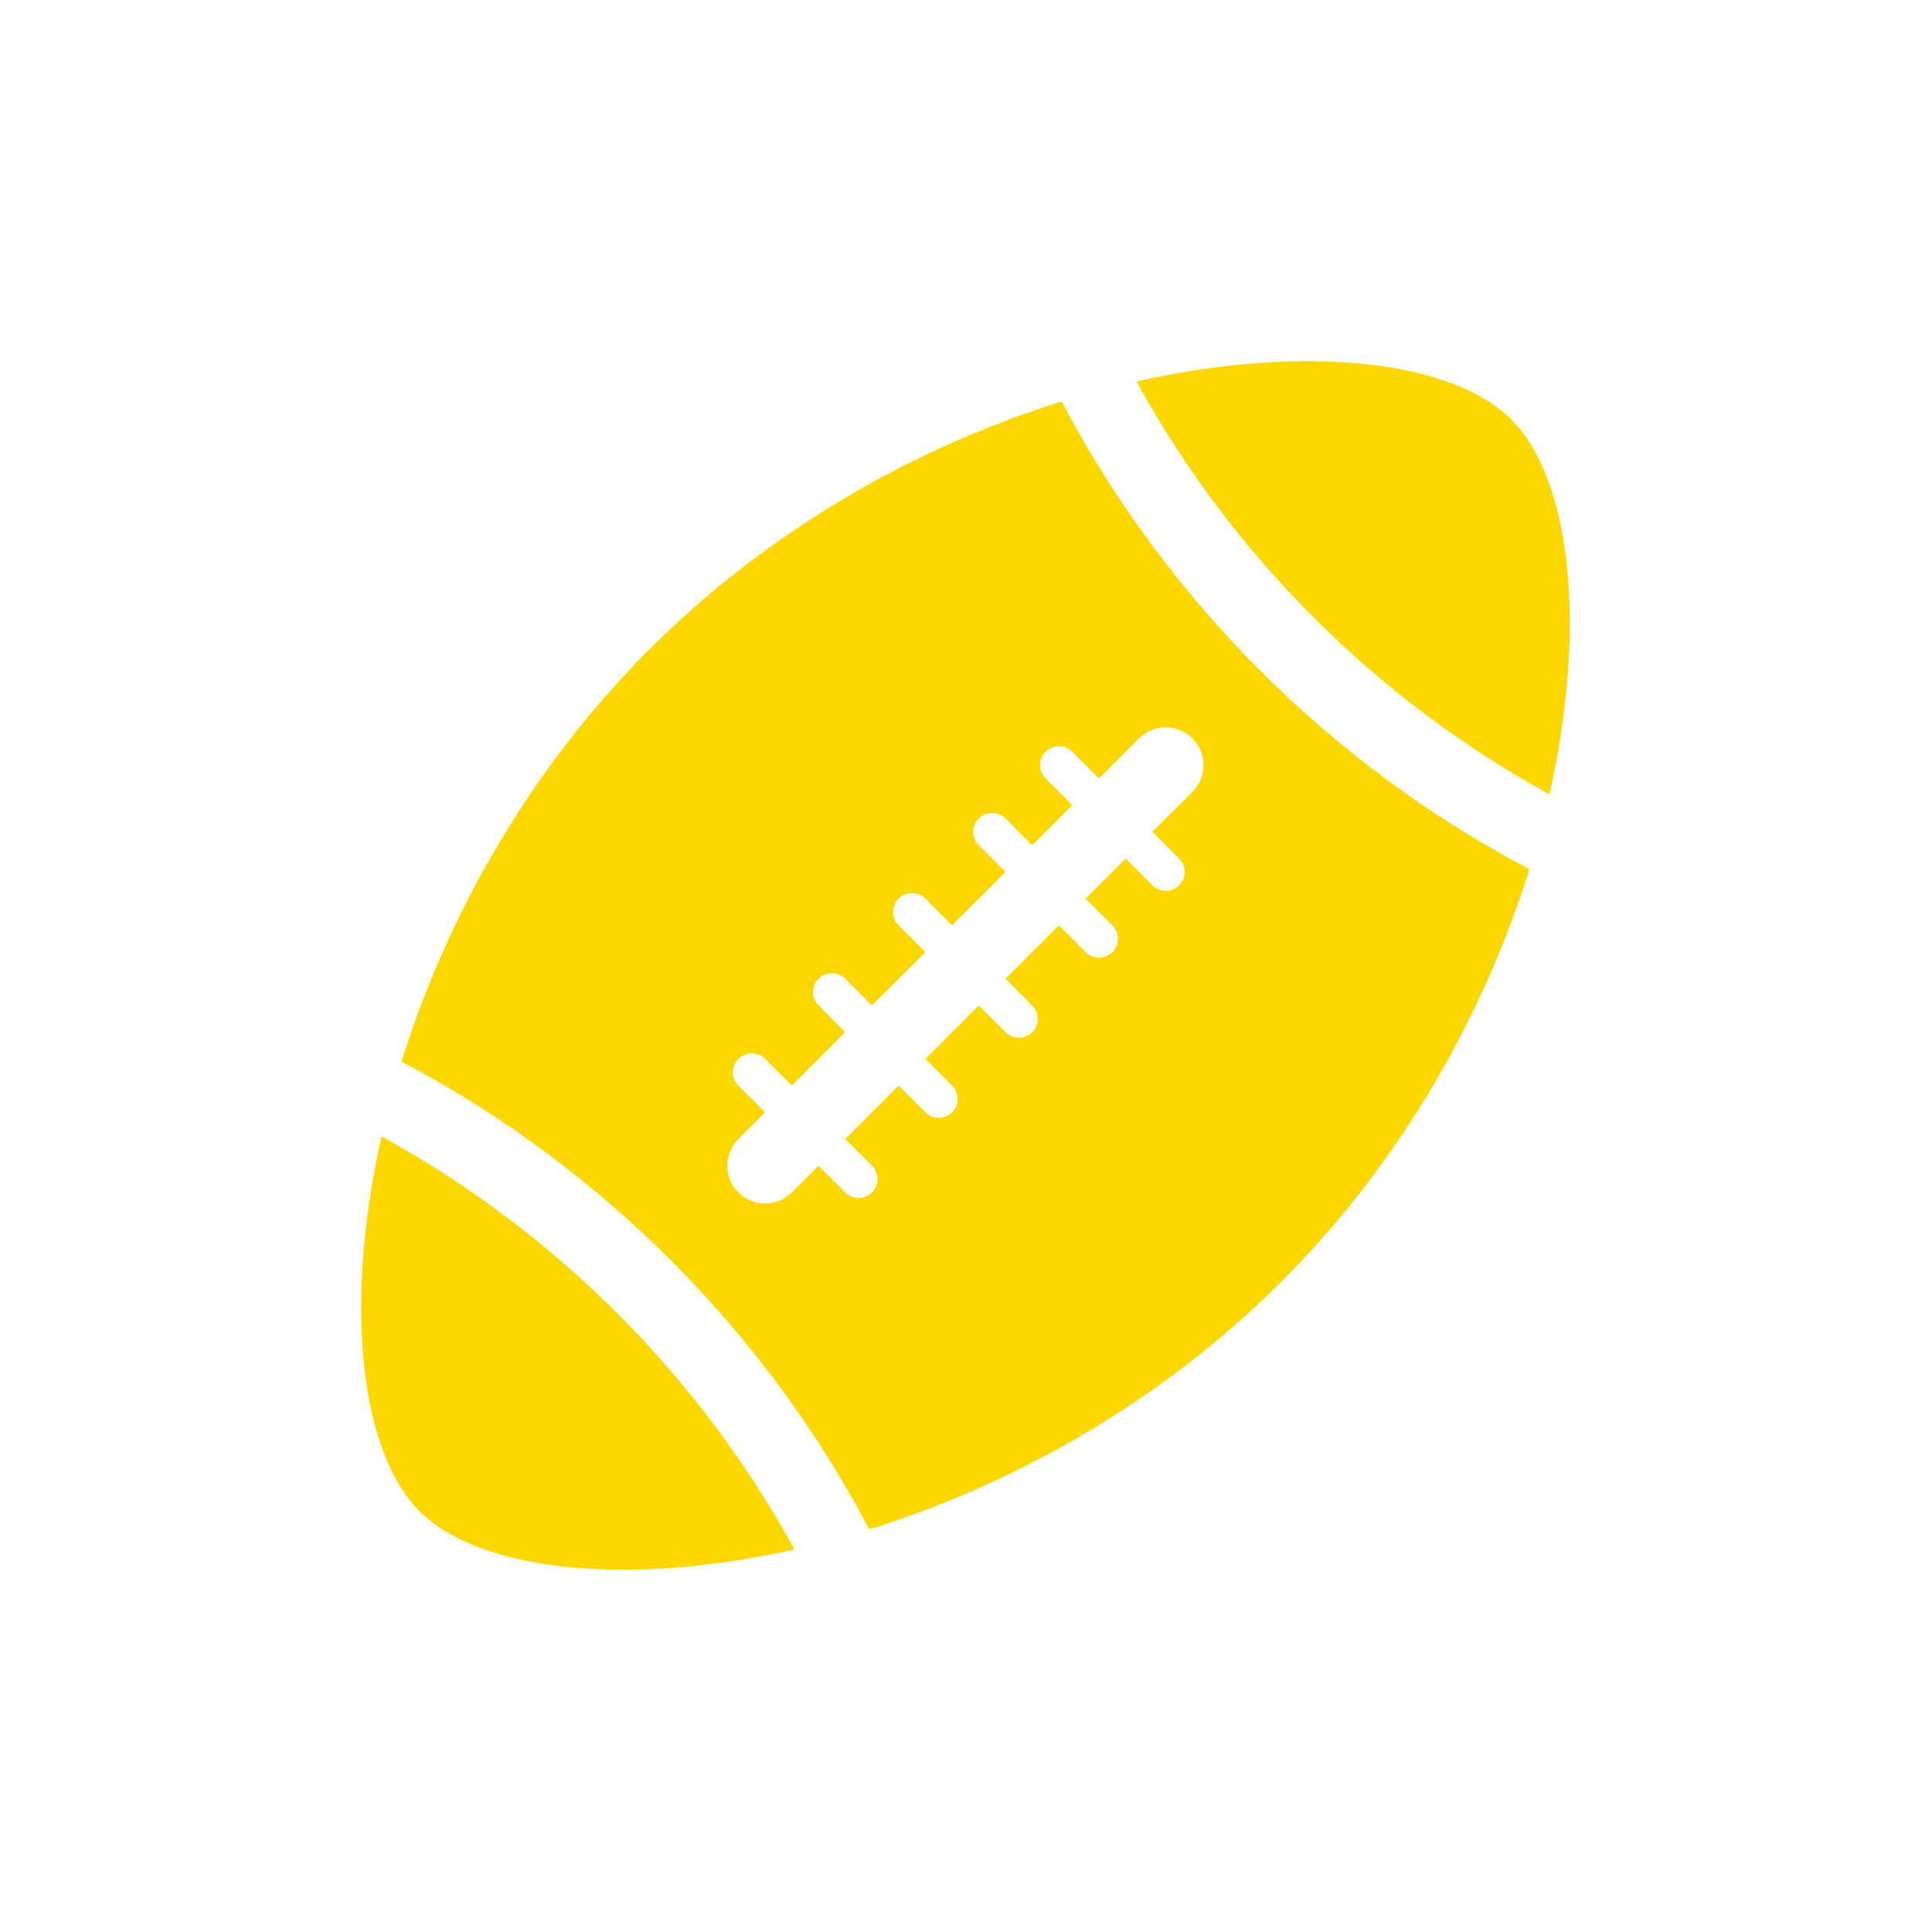 <svg width="32" height="32" viewBox="0 0 32 32" fill="none" xmlns="http://www.w3.org/2000/svg">
<path d="M6.319 18.824C5.687 21.628 5.971 24.054 6.95 25.033C7.928 26.011 10.355 26.295 13.159 25.663C11.587 22.791 9.191 20.395 6.319 18.823L6.319 18.824Z" fill="#FFD700"/>
<path d="M25.033 6.949C24.055 5.971 21.629 5.687 18.824 6.318C20.396 9.19 22.793 11.586 25.664 13.158C26.296 10.354 26.012 7.928 25.034 6.949L25.033 6.949Z" fill="#FFD700"/>
<path d="M17.584 6.65C15.269 7.372 12.811 8.702 10.756 10.756C8.701 12.811 7.372 15.269 6.65 17.584C9.939 19.313 12.669 22.043 14.398 25.331C16.713 24.61 19.171 23.28 21.226 21.226C23.281 19.171 24.61 16.712 25.332 14.397C22.043 12.668 19.314 9.938 17.585 6.65L17.584 6.65ZM19.751 13.115L19.088 13.778L19.53 14.221C19.652 14.343 19.652 14.542 19.53 14.664C19.409 14.786 19.21 14.786 19.088 14.664L18.645 14.221L17.982 14.884L18.425 15.327C18.547 15.449 18.547 15.648 18.425 15.77C18.303 15.892 18.104 15.892 17.982 15.77L17.539 15.327L16.655 16.211L17.097 16.654C17.219 16.776 17.219 16.975 17.097 17.097C16.975 17.219 16.777 17.219 16.655 17.097L16.212 16.654L15.328 17.539L15.77 17.981C15.892 18.103 15.892 18.302 15.77 18.424C15.648 18.546 15.45 18.546 15.328 18.424L14.885 17.981L14 18.866L14.443 19.308C14.565 19.43 14.565 19.629 14.443 19.751C14.321 19.873 14.122 19.873 14 19.751L13.558 19.308L13.115 19.751C12.871 19.995 12.475 19.995 12.23 19.751C11.986 19.507 11.986 19.111 12.23 18.867L12.673 18.424L12.23 17.981C12.108 17.859 12.108 17.661 12.23 17.539C12.352 17.417 12.551 17.417 12.673 17.539L13.116 17.981L14 17.097L13.558 16.654C13.436 16.532 13.436 16.333 13.558 16.211C13.68 16.089 13.878 16.089 14 16.211L14.443 16.654L15.328 15.77L14.885 15.327C14.763 15.205 14.763 15.006 14.885 14.884C15.007 14.762 15.206 14.762 15.328 14.884L15.77 15.327L16.655 14.442L16.212 14C16.09 13.878 16.09 13.679 16.212 13.557C16.334 13.435 16.533 13.435 16.655 13.557L17.097 14L17.761 13.336L17.318 12.894C17.196 12.772 17.196 12.573 17.318 12.451C17.44 12.329 17.639 12.329 17.761 12.451L18.203 12.894L18.866 12.231C19.11 11.987 19.507 11.987 19.751 12.231C19.995 12.475 19.995 12.871 19.751 13.115Z" fill="#FFD700"/>
</svg>
